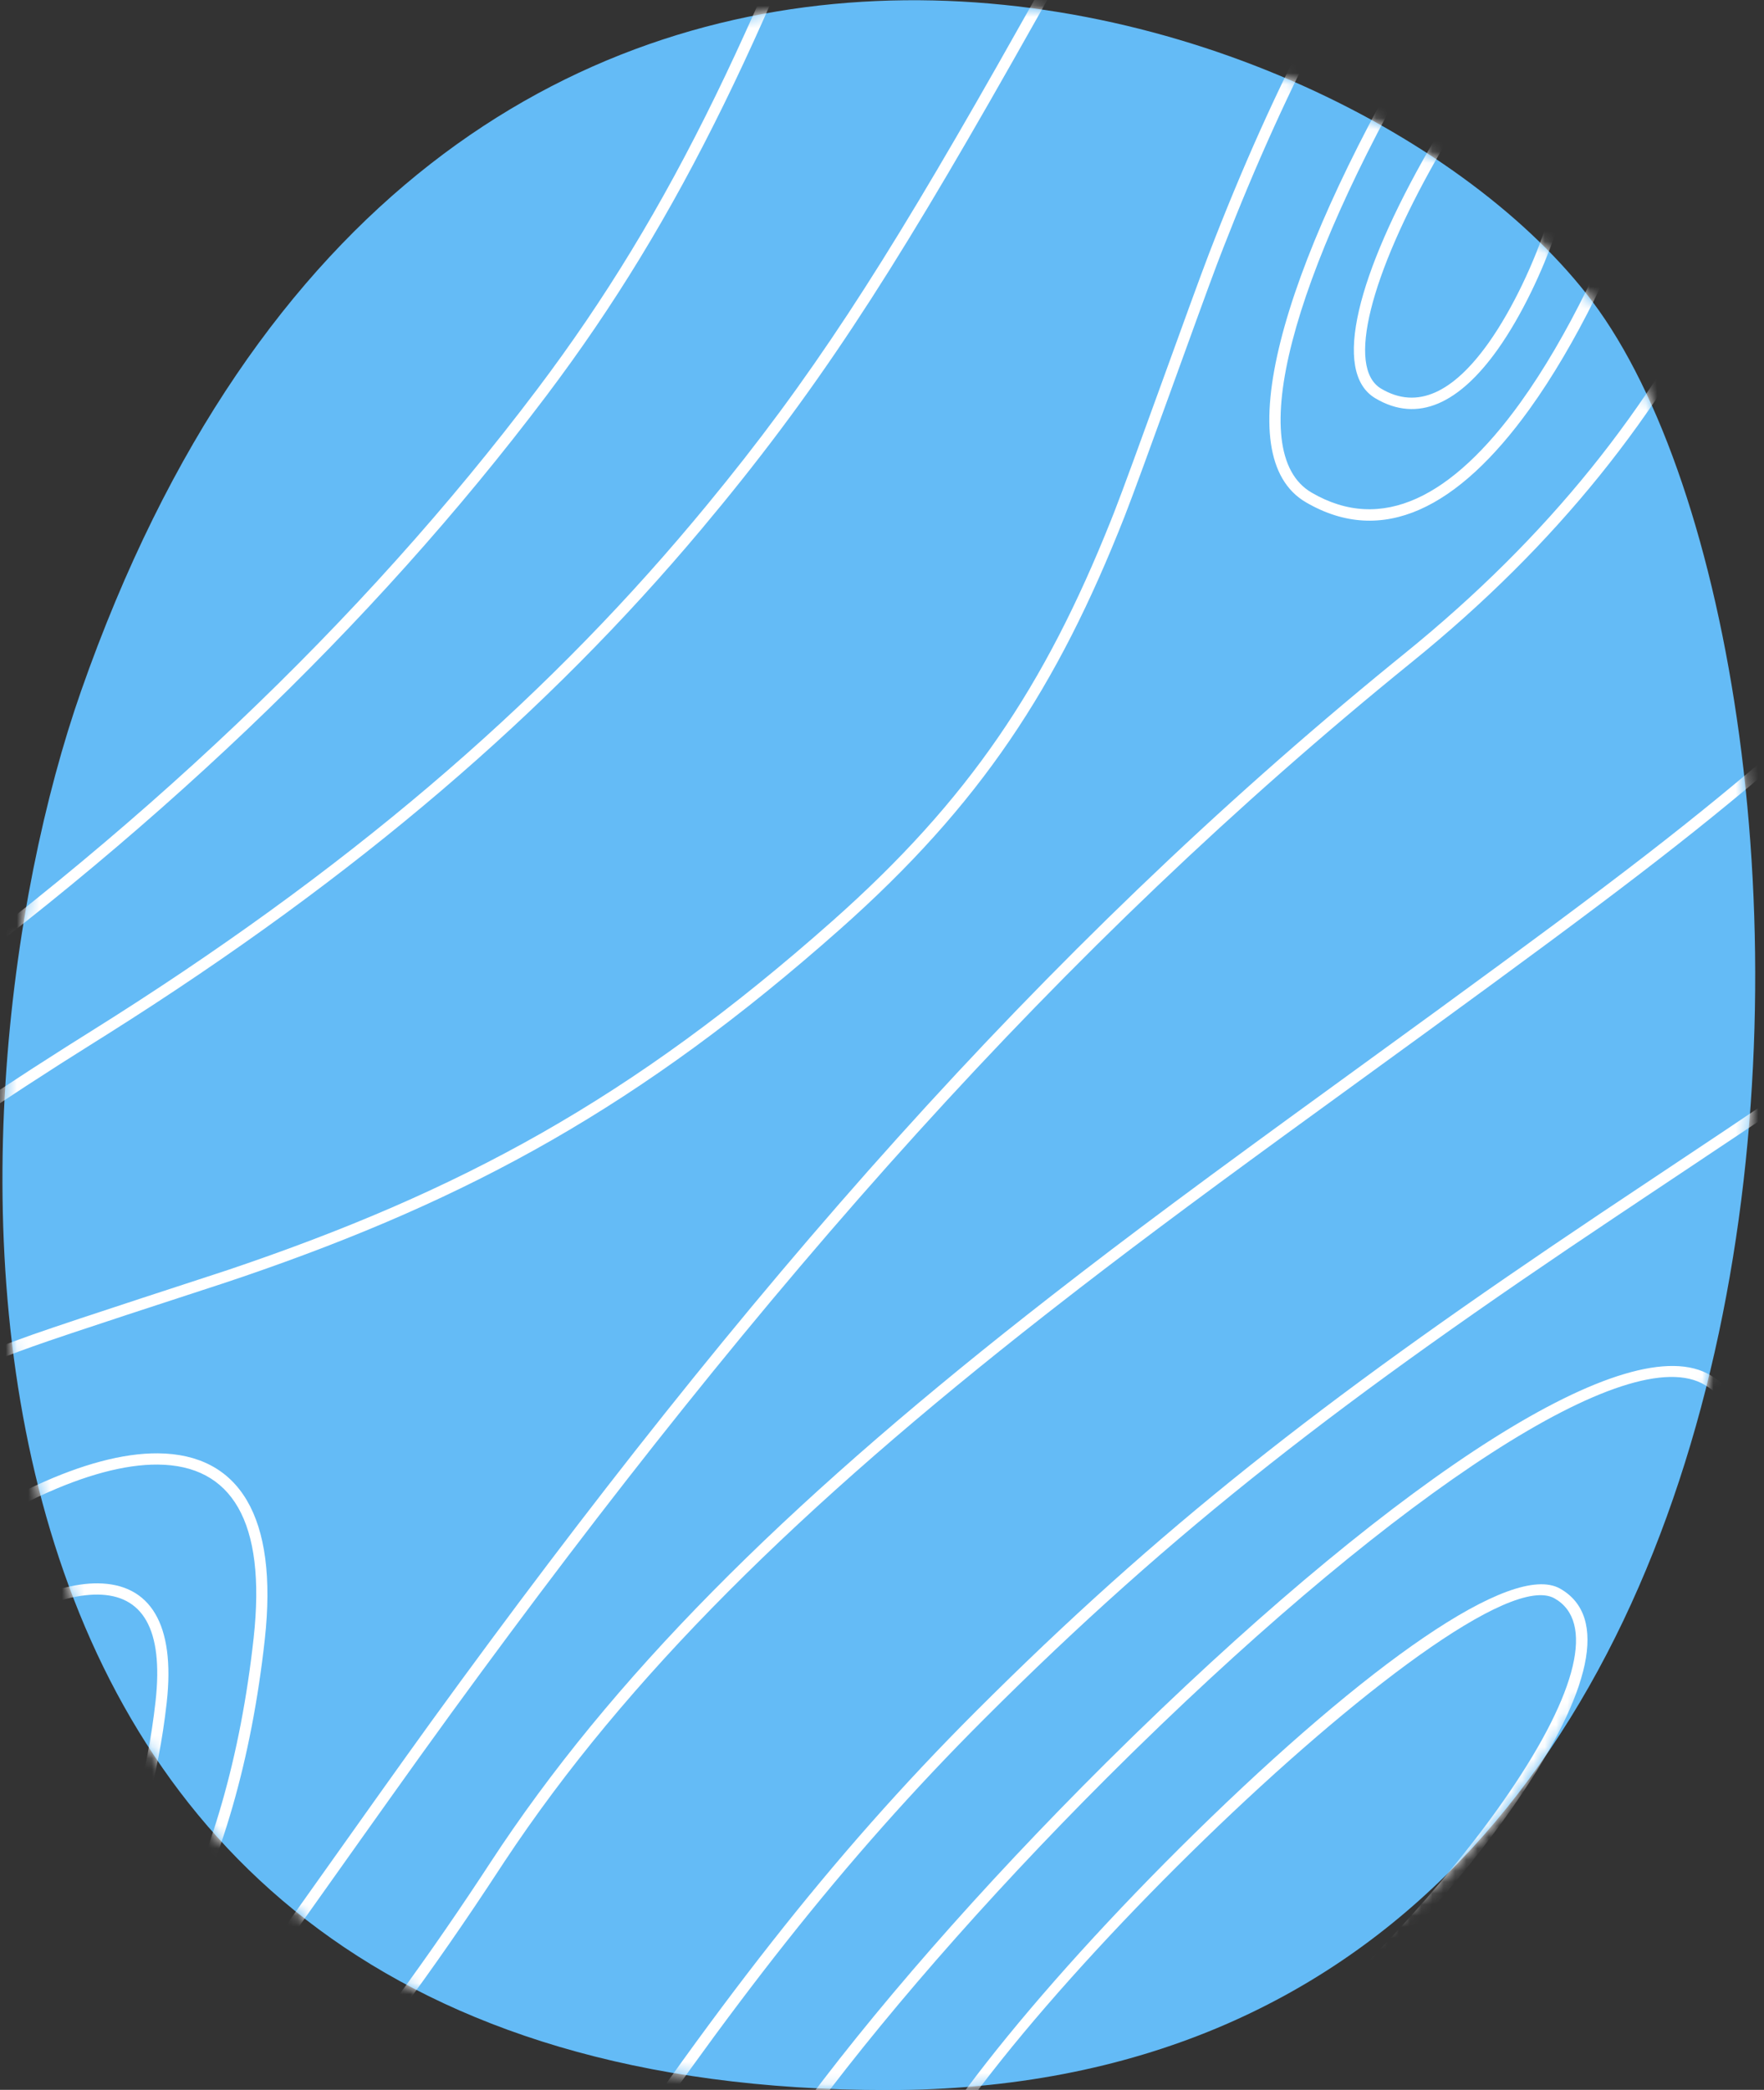 <svg viewBox="22 7 157 186" xmlns="http://www.w3.org/2000/svg" xmlns:xlink="http://www.w3.org/1999/xlink" xmlns:blush="http://design.blush" overflow="visible" width="157px" height="186px"><rect x="22" y="7" width="157" height="186" fill="#333333" stroke="none"/><defs><path d="M7.214,61.507 C-5.599,98.079 -10.155,186.02 78.988,186.02 C168.13,186.02 166.236,59.46 141.724,26.833 C120.097,-1.952 38.308,-27.251 7.214,61.507" id="headstall-path-1"/></defs><g id="Heads/Tall" stroke="none" stroke-width="1" fill="none" fill-rule="evenodd"><g id="Patterns" transform="translate(22, 7)"><mask id="headstall-mask-2" fill="#fff"><use xlink:href="#headstall-path-1"/></mask><use id="Mask" fill="#64BBF6" xlink:href="#headstall-path-1"/><g mask="url(#headstall-mask-2)" id="Group"><g transform="translate(-252, -278)"><g transform="translate(296.5, 296.5) rotate(45) translate(-296.5, -296.5) translate(90, 84)"><path d="M357.496,42.936 C367.443,119.495 381.412,170.364 399.367,195.505 C426.601,233.64 409.292,349.14 368.578,398.838 L367.337,400.324 L366.576,399.676 C407.903,351.154 425.767,234.192 398.553,196.087 C380.656,171.025 366.751,120.795 356.804,45.358 L356.504,43.064 L357.496,42.936 Z" id="Path-4" fill="#FFF" fill-rule="nonzero"/><path d="M348.499,42.969 C352.349,105.741 361.972,162.802 377.368,214.152 C392.66,265.156 383.359,330.367 349.493,409.787 L348.459,412.198 L347.541,411.802 C382.165,331.486 391.778,265.698 376.41,214.44 C361.166,163.597 351.575,107.174 347.635,45.171 L347.501,43.031 L348.499,42.969 Z" id="Path-5" fill="#FFF" fill-rule="nonzero"/><path d="M356.215,209.771 C347.905,211.737 343.009,235.613 342.536,268.293 L342.523,269.286 C342.154,300.827 346.101,329.784 352.519,337.299 C355.89,341.248 359.055,342.404 361.949,340.813 C364.457,339.435 366.657,336.022 368.642,330.712 L368.817,330.239 C372.201,320.939 374.85,306.628 377.353,286.441 C379.448,269.541 378.643,249.434 375.204,234.141 L374.97,233.126 C371.1,216.698 364.596,207.787 356.215,209.771 Z M374.228,234.361 C377.641,249.538 378.441,269.529 376.36,286.318 L376.014,289.065 C373.621,307.738 371.073,321.115 367.877,329.897 C365.923,335.267 363.778,338.667 361.468,339.937 C359.063,341.259 356.376,340.277 353.279,336.65 C347.148,329.47 343.236,301.146 343.513,270.236 L343.523,269.298 C343.903,236.739 348.782,212.558 356.446,210.744 C364.218,208.904 370.499,217.778 374.228,234.361 Z" id="Path-6" fill="#FFF" fill-rule="nonzero"/><path d="M360.102,232.683 C355.386,234.002 352.724,249.588 352.512,271.015 C352.312,291.275 354.455,309.852 357.968,314.712 C359.861,317.33 361.716,318.13 363.428,317.019 C364.885,316.073 366.123,313.754 367.238,310.137 C369.078,304.163 370.517,294.981 371.876,282.028 C373.015,271.18 372.578,258.275 370.708,248.457 C368.602,237.389 364.967,231.323 360.102,232.683 Z M369.726,248.644 C371.576,258.363 372.01,271.17 370.882,281.924 L370.642,284.16 C369.386,295.633 368.048,303.945 366.388,309.492 L366.282,309.843 C365.233,313.248 364.083,315.402 362.884,316.18 C361.719,316.936 360.398,316.366 358.779,314.126 C351.16,303.588 351.828,236.035 360.371,233.646 C364.368,232.529 367.725,238.13 369.726,248.644 Z" id="Path-6" fill="#FFF" fill-rule="nonzero"/><path d="M343.673,188.329 L343.146,191.056 L340.276,205.443 C334.508,234.396 332.071,253.089 332.071,277.192 C332.071,294.837 334.115,311.103 338.458,333.437 L342.595,354.069 C342.802,355.113 342.981,356.023 343.116,356.725 L343.217,357.252 C344.573,364.399 345.427,369.905 345.883,374.797 C346.955,386.321 345.719,394.338 341.482,400.006 L341.252,400.307 L340.463,399.693 C344.695,394.254 345.957,386.391 344.887,374.89 L344.784,373.839 C344.329,369.42 343.551,364.447 342.377,358.194 L341.827,355.34 C340.655,349.385 338.124,336.922 338.17,337.148 L337.934,335.963 C333.266,312.358 331.071,295.524 331.071,277.192 L331.078,275.041 C331.218,252.238 333.613,233.963 339.039,206.54 L341.697,193.242 C341.994,191.744 342.257,190.4 342.511,189.077 L343.036,186.32 C343.934,181.54 344.65,177.378 345.253,173.363 C346.743,163.445 347.5,154.602 347.5,145.816 C347.5,119.148 323.071,85.392 274.17,44.623 L272.681,43.385 L273.319,42.615 C323.425,84.115 348.5,118.489 348.5,145.816 C348.5,154.656 347.739,163.547 346.242,173.512 L346.01,175.03 C345.376,179.102 344.62,183.377 343.673,188.329 Z" id="Path-7" fill="#FFF" fill-rule="nonzero"/><path d="M263.323,42.619 C290.349,65.526 308.847,92.498 318.808,123.529 C322.277,134.336 323.185,147.514 322.02,164.211 L321.809,167.033 C320.995,177.361 319.873,185.725 316.723,205.794 L314.251,221.435 C312.585,232.073 311.536,239.325 310.605,246.877 L310.478,247.909 C307.13,275.464 306.954,297.062 310.848,316.252 L311.018,317.073 C319.949,359.654 316.306,387.317 299.976,400.02 L299.478,400.4 L298.879,399.6 C315.067,387.496 318.912,360.495 310.304,318.554 L310.039,317.279 C306.002,298.031 306.074,276.454 309.344,248.969 L309.676,246.239 C310.764,237.485 312.025,229.027 314.236,215.117 L315.957,204.219 C319.118,184.024 320.147,176.032 320.956,165.068 C322.212,148.047 321.343,134.699 317.855,123.835 C308.057,93.307 289.946,66.729 263.514,44.095 L262.677,43.381 L263.323,42.619 Z" id="Path-10" fill="#FFF" fill-rule="nonzero"/><path d="M247.612,42.972 L248.61,43.028 C247.667,59.894 252.164,73.247 263.296,92.181 L264.609,94.39 C265.208,95.388 265.839,96.43 266.563,97.616 L270.744,104.436 L271.661,105.941 C279.772,119.302 284.238,128.01 287.777,138.48 C292.514,152.498 294.212,167.126 292.472,183.71 C288.268,223.787 290.79,263.469 298.157,310.236 L298.903,314.866 C300.568,324.969 304.103,345.462 304.693,349.229 C308.045,370.621 300.951,387.582 283.447,400.034 L282.913,400.41 L282.341,399.59 C299.745,387.446 306.888,370.948 303.802,350.019 L303.525,348.267 C302.496,341.999 298.752,320.287 297.477,312.331 L297.431,312.047 C289.938,265.034 287.275,225.194 291.332,185.024 L291.478,183.606 C293.202,167.166 291.522,152.683 286.83,138.8 C283.255,128.222 278.716,119.441 270.351,105.712 L265.182,97.271 C264.755,96.569 264.359,95.915 263.978,95.282 L262.865,93.418 L261.991,91.931 C251.234,73.485 246.785,60.201 247.578,43.636 L247.612,42.972 Z" id="Path-11" fill="#FFF" fill-rule="nonzero"/><path d="M263.356,312.408 C258.95,316.739 255.726,325.73 254.288,336.83 C251.151,361.036 256.977,383.5 269.167,383.5 C282.35,383.5 292.783,375.984 296.258,363.943 C300.035,350.85 295.3,334.245 281.784,317.386 C274.888,308.785 268.506,307.346 263.356,312.408 Z M281.003,318.011 C294.332,334.635 298.975,350.918 295.297,363.666 C291.949,375.271 281.913,382.5 269.167,382.5 C257.892,382.5 252.215,360.609 255.28,336.959 C256.692,326.061 259.848,317.259 264.057,313.122 C268.723,308.535 274.44,309.825 281.003,318.011 Z" id="Path-12" fill="#FFF" fill-rule="nonzero"/><path d="M267.743,324.386 C264.941,327.151 262.904,332.851 261.996,339.883 C260.013,355.239 263.699,369.5 271.524,369.5 C279.883,369.5 286.508,364.711 288.713,357.042 C291.103,348.729 288.113,338.206 279.591,327.539 C275.2,322.042 271.068,321.107 267.743,324.386 Z M278.81,328.163 C287.145,338.595 290.043,348.797 287.752,356.766 C285.672,363.998 279.445,368.5 271.524,368.5 C264.615,368.5 261.077,354.811 262.988,340.011 C263.87,333.181 265.839,327.67 268.446,325.098 C271.285,322.298 274.75,323.082 278.81,328.163 Z" id="Path-12" fill="#FFF" fill-rule="nonzero"/><path d="M272.907,338.288 C271.807,339.37 271.031,341.537 270.686,344.199 C269.929,350.049 271.341,355.5 274.527,355.5 C281.793,355.5 284.12,347.423 277.761,339.48 C276.03,337.318 274.29,336.925 272.907,338.288 Z M276.98,340.105 C282.87,347.461 280.842,354.5 274.527,354.5 C272.257,354.5 270.993,349.622 271.678,344.327 C271.997,341.867 272.704,339.89 273.608,339 C274.507,338.115 275.581,338.358 276.98,340.105 Z" id="Path-12" fill="#FFF" fill-rule="nonzero"/><path d="M236.129,42.976 L237.128,43.024 C235.572,75.796 236.931,102.218 240.823,124.213 C243.868,141.42 248.183,155.03 254.522,169.46 L255.162,170.902 C257.148,175.301 263.672,189.036 265.228,192.61 C271.756,207.606 274.305,219.81 273.297,236.524 C271.87,260.192 266.986,276.761 257.585,295.955 L256.742,297.65 C255.189,300.716 250.164,310.567 248.727,313.614 C243.253,325.216 240.746,334.456 240.746,345.736 C240.746,370.085 248.945,387.902 265.345,399.244 L265.845,399.586 L265.284,400.414 C248.259,388.891 239.746,370.645 239.746,345.736 C239.746,334.545 242.179,325.331 247.458,313.966 L247.997,312.82 C249.855,308.944 255.682,297.552 256.259,296.386 C265.886,276.93 270.859,260.345 272.299,236.464 C273.279,220.209 270.867,208.293 264.648,193.789 L264.311,193.009 C262.705,189.319 255.742,174.673 254.043,170.851 C247.435,155.982 242.967,142.07 239.838,124.387 L239.519,122.538 C235.911,101.148 234.649,75.647 236.066,44.341 L236.129,42.976 Z" id="Path-13" fill="#FFF" fill-rule="nonzero"/><path d="M251.124,101.931 C246.734,104.136 248.139,123.27 253.468,143.833 L253.63,144.457 C259.658,167.404 267.92,182.361 275.743,180.311 C283.379,178.31 285.7,171.082 283.961,160.385 C282.818,153.349 279.911,145.173 277.054,139.29 L276.714,138.592 C276.038,137.125 270.862,125.48 268.614,120.917 L267.969,119.62 C265.402,114.516 263.003,110.398 260.717,107.34 C257.139,102.555 253.936,100.518 251.124,101.931 Z M259.916,107.939 C262.348,111.192 264.931,115.702 267.717,121.359 L268.045,122.031 C270.537,127.19 275.626,138.658 275.882,139.174 C278.785,145.007 281.812,153.395 282.974,160.545 C284.64,170.798 282.485,177.51 275.489,179.344 C268.619,181.144 260.619,166.805 254.774,144.87 L254.597,144.203 C249.307,124.062 247.84,104.7 251.572,102.825 C253.783,101.715 256.603,103.508 259.916,107.939 Z" id="Path-14" fill="#FFF" fill-rule="nonzero"/><path d="M260.056,127.749 C257.513,128.986 258.266,139.032 261.179,149.955 L261.294,150.381 C264.603,162.583 269.132,170.521 273.572,169.394 C277.864,168.305 279.166,164.379 278.204,158.649 C277.588,154.978 276.039,150.73 274.501,147.629 L274.248,147.127 C273.892,146.378 271.075,140.241 269.85,137.833 C268.318,134.821 266.894,132.414 265.539,130.659 C263.599,128.147 261.827,127.015 260.212,127.679 L260.056,127.749 Z M264.748,131.27 C265.98,132.866 267.288,135.05 268.694,137.77 L269.13,138.626 C270.477,141.326 273.249,147.374 273.392,147.652 C274.957,150.697 276.592,155.084 277.218,158.814 C278.104,164.097 276.977,167.498 273.326,168.425 C269.797,169.32 265.513,161.901 262.38,150.563 L262.259,150.119 C259.429,139.687 258.636,129.552 260.493,128.648 C261.563,128.128 263.009,129.018 264.748,131.27 Z" id="Path-14" fill="#FFF" fill-rule="nonzero"/><path d="M226.825,42.851 L227.779,43.149 C219.837,68.556 216.778,90.251 217.641,110.694 C218.31,126.523 220.877,139.638 226.615,160.496 L229.564,171.097 C235.481,192.497 238.03,204.403 239.402,220.061 C241.248,241.129 239.645,263.376 233.812,289.156 L233.517,290.448 C215.621,368.031 230.979,407.239 279.524,408.474 L281.005,408.5 L280.995,409.5 C230.977,409.024 214.669,369.917 232.007,292.579 L232.543,290.224 C238.593,263.993 240.274,241.462 238.406,220.148 L238.227,218.192 C236.841,203.761 234.327,192.15 228.846,172.256 L225.926,161.762 L225.378,159.769 C219.813,139.416 217.305,126.404 216.642,110.736 C215.787,90.495 218.754,69.046 226.455,44.044 L226.825,42.851 Z" id="Path-15" fill="#FFF" fill-rule="nonzero"/><path d="M203.898,27.608 L204.52,28.392 C181.493,46.679 172.699,65.894 174.803,88.577 C175.694,98.183 178.491,108.416 183.259,120.542 L183.781,121.857 C185.456,126.041 187.363,130.467 189.679,135.588 L190.831,138.12 C191.446,139.465 192.089,140.857 192.81,142.412 L198.434,154.458 L199.298,156.32 C212.255,184.319 218.475,201.611 221.247,221.428 C228.381,272.417 218.569,331.328 191.823,398.16 L191.007,400.187 L190.08,399.813 C217.381,332.295 227.436,272.88 220.257,221.566 C217.471,201.656 211.171,184.275 197.961,155.812 L192.147,143.357 C191.159,141.233 190.323,139.419 189.514,137.644 L188.355,135.085 C185.978,129.803 184.037,125.252 182.329,120.908 C177.528,108.701 174.708,98.383 173.807,88.67 C171.692,65.871 180.436,46.491 203.204,28.164 L203.898,27.608 Z" id="Path-16" fill="#FFF" fill-rule="nonzero"/><path d="M174.34,34.743 L175.197,35.257 L174.573,36.308 C166.327,50.335 161.065,65.387 158.631,89.564 C155.062,125.015 159.68,171.522 174.792,231.481 L175.253,233.302 C198.06,322.943 195.291,386.243 166.875,423.199 L166.006,424.311 L165.223,423.689 C193.918,387.566 197.188,325.087 174.965,236.249 L174.284,233.549 C158.778,172.603 154.018,125.399 157.636,89.463 L157.825,87.656 C160.352,64.376 165.603,49.593 173.711,35.802 L174.34,34.743 Z" id="Path-17" fill="#FFF" fill-rule="nonzero"/><path d="M132.952,256.731 C123.123,268.217 116.5,286.838 116.5,306.116 C116.5,347.437 142.427,383.531 161.803,369.431 C170.381,363.189 173.061,343.011 170.695,315.313 L170.622,314.472 C168.536,290.929 162.904,265.259 157.652,254.425 C152.668,244.144 142.457,245.624 132.952,256.731 Z M156.752,254.861 C161.941,265.566 167.549,291.127 169.626,314.56 C172.086,342.322 169.468,362.616 161.215,368.622 C142.813,382.014 117.5,346.774 117.5,306.116 C117.5,287.072 124.041,268.683 133.712,257.381 C142.817,246.741 152.159,245.388 156.752,254.861 Z" id="Path-18" fill="#FFF" fill-rule="nonzero"/><path d="M161.732,27.578 L162.268,28.422 C153.066,34.28 147.904,45.648 145.71,62.868 L145.529,64.346 C144.07,76.793 144.065,88.552 145.038,114.514 L145.503,126.682 C145.848,136.129 146.013,142.882 146.022,149.486 L146.022,150.052 C146.022,166.94 143.143,179.224 136.663,192.869 L136.312,193.601 C133.525,199.378 121.558,220.69 119.52,224.472 L119.395,224.704 C111.456,239.64 104.905,254.405 98.593,272.662 C97.91,274.637 97.234,276.644 96.565,278.684 C80.557,327.468 96.237,371.355 143.674,410.429 L145.121,411.612 L144.491,412.388 C95.622,372.77 79.307,328.069 95.614,278.372 C96.286,276.327 96.963,274.315 97.648,272.335 C103.82,254.485 110.221,239.958 117.917,225.358 L118.637,224.001 C120.664,220.242 132.367,199.397 135.313,193.371 L135.412,193.167 C141.958,179.601 144.918,167.518 145.02,150.944 L145.022,150.052 C145.022,142.904 144.84,135.661 144.443,125.073 L143.977,112.886 C143.045,87.478 143.103,75.973 144.633,63.421 L144.804,62.075 C147.052,45.181 152.21,33.85 161.368,27.814 L161.732,27.578 Z" id="Path-19" fill="#FFF" fill-rule="nonzero"/><path d="M130.5,21 C130.5,49.259 126.937,76.403 120.086,104.554 L119.524,106.839 C114.495,127.086 108.499,145.654 98.351,173.878 L89.735,197.708 C89.056,199.598 88.427,201.36 87.809,203.099 L86.685,206.278 C83.873,214.263 81.521,221.212 79.395,227.879 L79.119,228.747 C73.015,247.988 68.874,264.749 66.435,281.169 C58.476,334.753 75.066,376.894 116.229,407.668 L117.484,408.597 L116.892,409.403 C74.509,378.328 57.352,335.509 65.446,281.022 C67.894,264.543 72.047,247.733 78.166,228.445 L79.003,225.827 C80.985,219.681 83.171,213.245 85.741,205.947 L87.616,200.659 C88.63,197.819 89.712,194.811 91.017,191.204 L96.252,176.755 C107.489,145.649 113.792,126.192 119.115,104.317 C125.81,76.802 129.357,50.258 129.496,22.689 L129.5,21 L130.5,21 Z" id="Path-20" fill="#FFF" fill-rule="nonzero"/><path d="M109.5,33.996 L110.5,34.004 C110.027,92.173 90.821,143.329 52.89,187.452 L51.735,188.787 C23.709,220.961 13.502,265.766 22.884,310.098 C32.335,354.753 60.505,393.889 101.831,416.869 L103.088,417.561 L102.609,418.439 C60.337,395.415 31.511,355.693 21.905,310.305 C12.46,265.676 22.741,220.55 50.981,188.13 C89.135,144.327 108.632,93.54 109.48,35.749 L109.5,33.996 Z" id="Path-21" fill="#FFF" fill-rule="nonzero"/></g></g></g></g></g></svg>